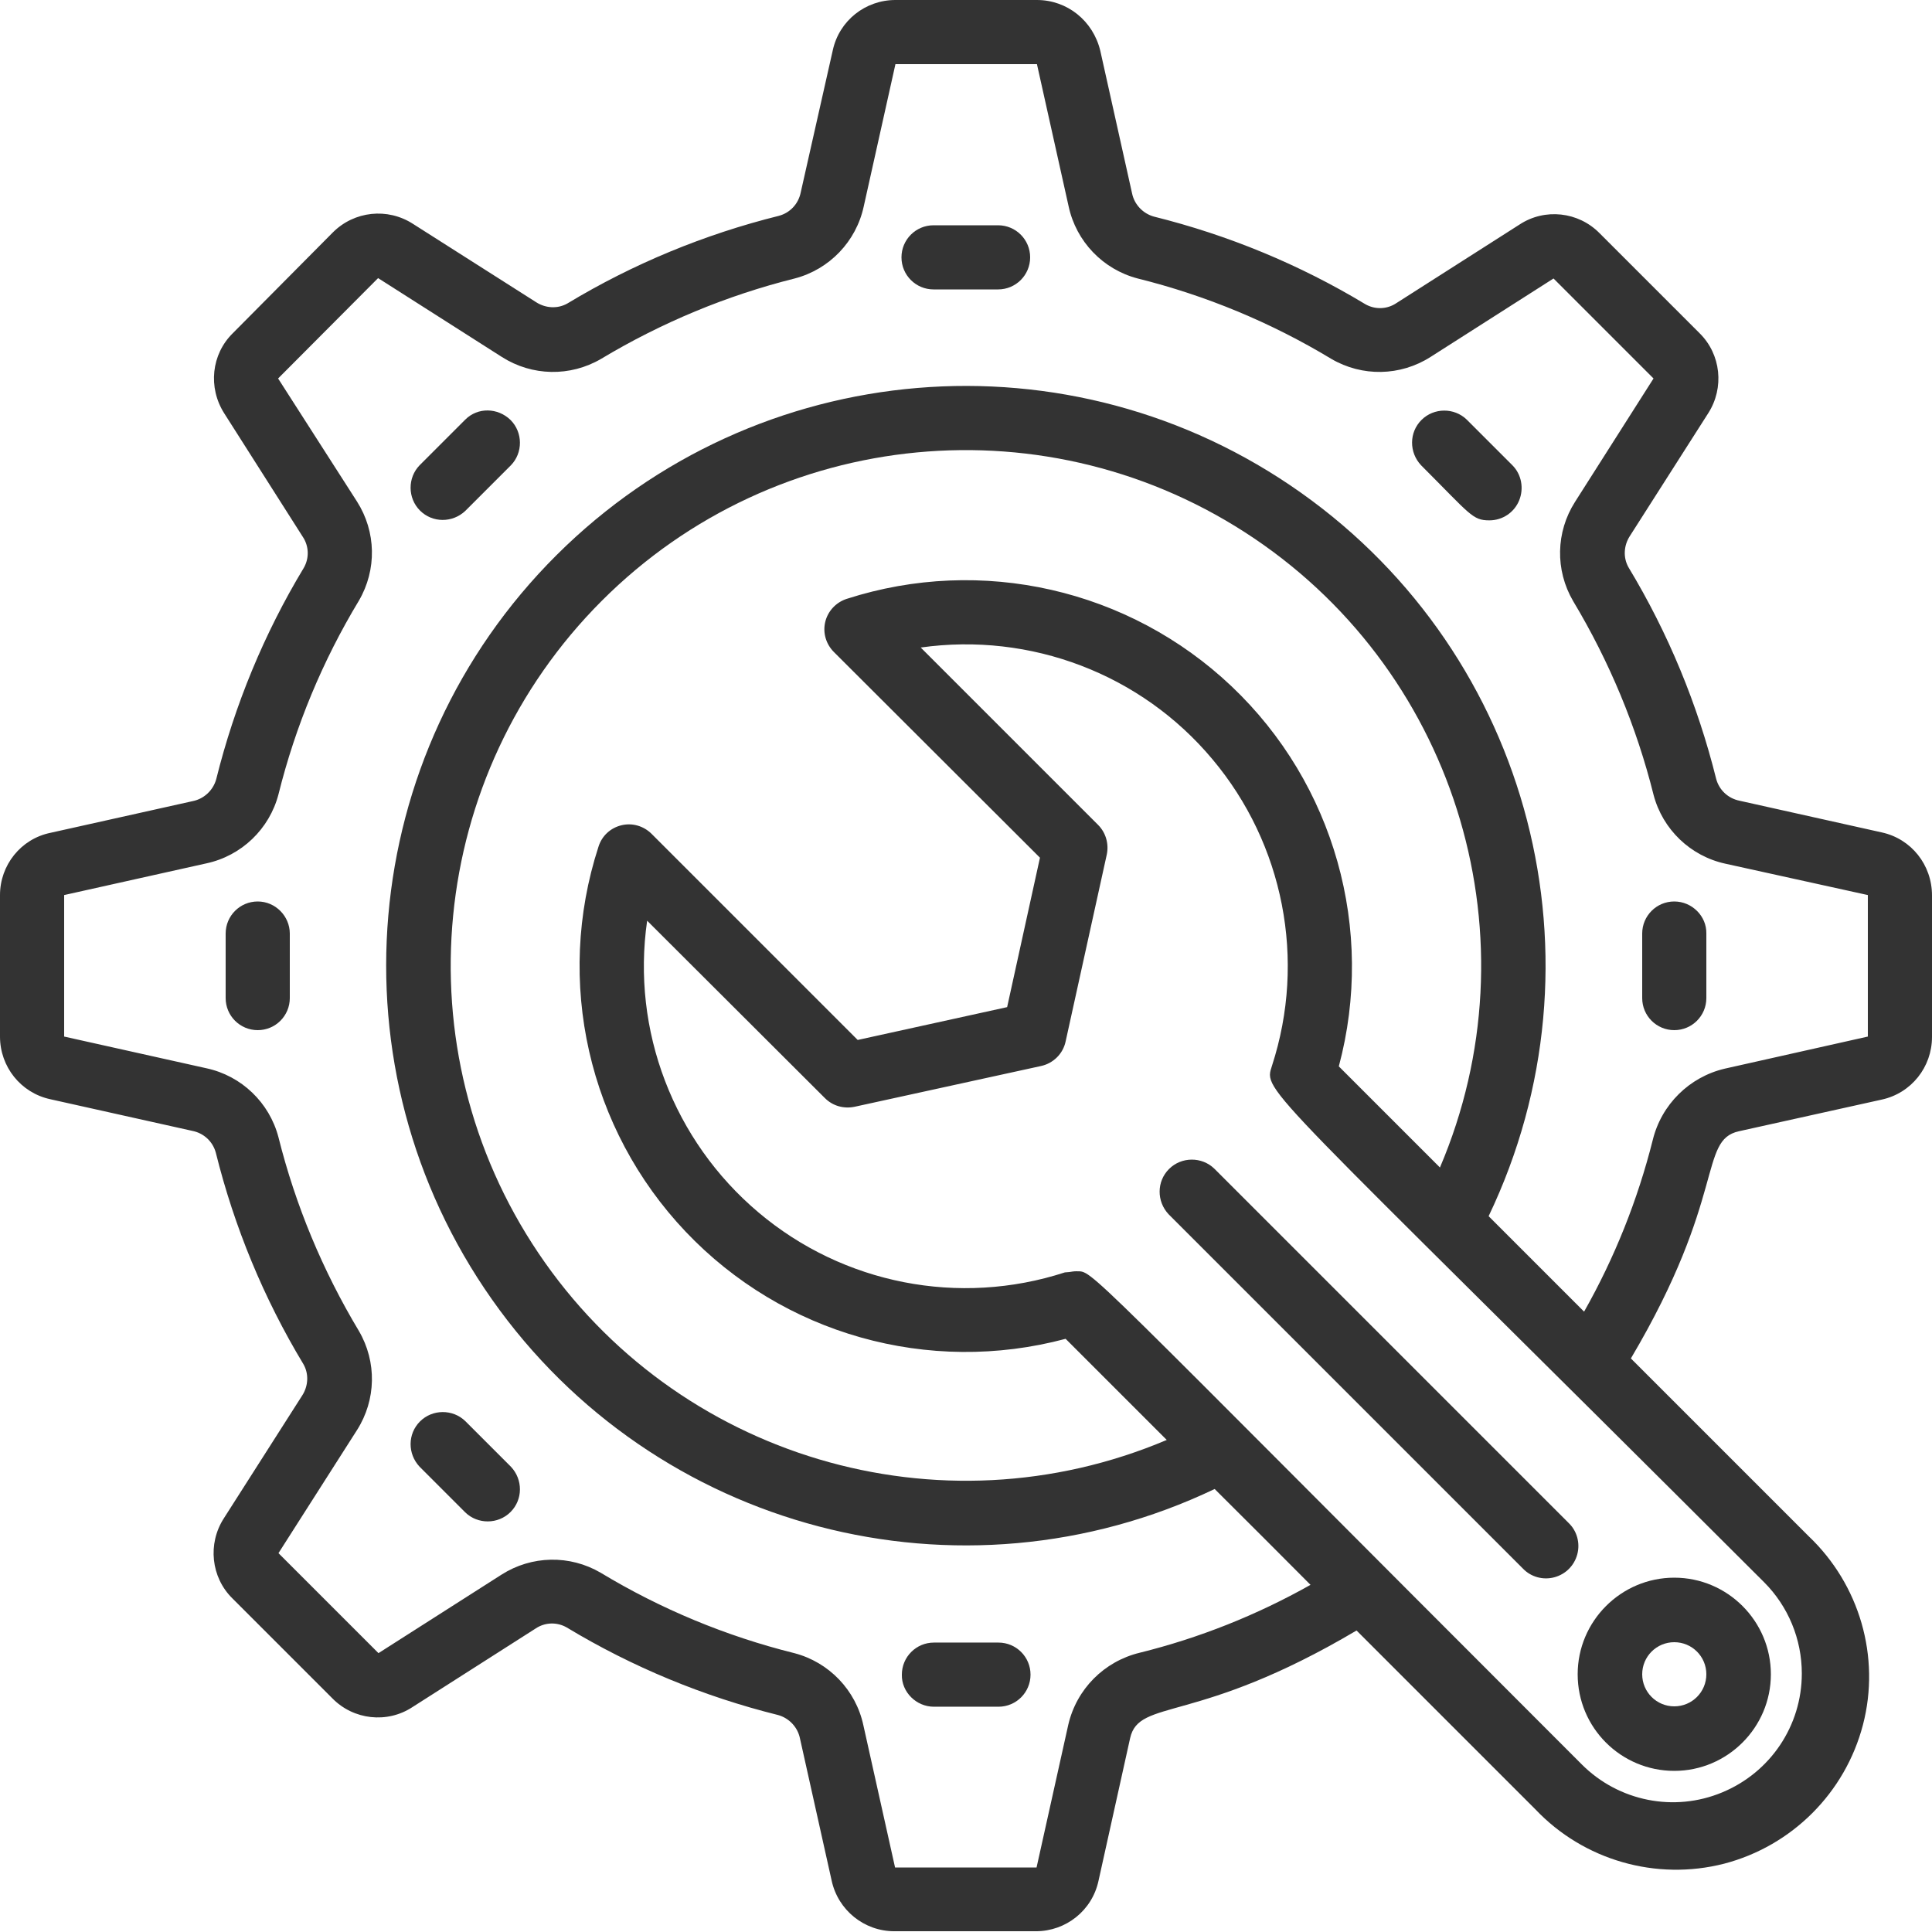 <?xml version="1.0" encoding="utf-8"?>
<!-- Generator: Adobe Illustrator 21.0.0, SVG Export Plug-In . SVG Version: 6.00 Build 0)  -->
<svg version="1.1" id="Livello_1" xmlns="http://www.w3.org/2000/svg" xmlns:xlink="http://www.w3.org/1999/xlink" x="0px" y="0px"
	 viewBox="0 0 512 512" style="enable-background:new 0 0 512 512;" xml:space="preserve">
<style type="text/css">
	.st0{fill:#333333;}
</style>
<g id="_x30_01---System-Prefs">
	<path id="Shape" class="st0" d="M498.7,220.6l-37.7-8.4c-3-0.6-5.4-2.8-6.2-5.8c-4.9-19.7-12.7-38.6-23.2-56
		c-1.5-2.6-1.3-5.8,0.3-8.3l20.8-32.6c4.3-6.7,3.4-15.6-2.3-21.2l-26.5-26.5c-5.6-5.7-14.5-6.7-21.2-2.3l-32.6,20.8
		c-2.5,1.7-5.7,1.8-8.3,0.3c-17.4-10.5-36.3-18.3-56-23.2c-2.9-0.8-5.2-3.2-5.8-6.2l-8.4-37.7C289.7,5.5,282.8,0,274.8,0h-37.5
		c-8,0-14.9,5.5-16.6,13.3L212.2,51c-0.6,3-2.8,5.4-5.8,6.2c-19.7,4.9-38.6,12.7-56,23.2c-2.6,1.5-5.8,1.3-8.3-0.3l-32.7-20.8
		c-6.7-4.3-15.5-3.4-21.2,2.3L61.7,88.3c-5.7,5.6-6.6,14.4-2.3,21.2l20.8,32.7c1.7,2.5,1.8,5.7,0.3,8.3
		c-10.5,17.4-18.3,36.3-23.2,56c-0.8,2.9-3.2,5.2-6.2,5.8l-37.7,8.4C5.5,222.3,0,229.3,0,237.2v37.5c0,8,5.5,14.9,13.3,16.6
		l37.7,8.4c3,0.6,5.4,2.8,6.2,5.8c4.9,19.7,12.7,38.6,23.2,56c1.5,2.6,1.3,5.8-0.3,8.3l-20.8,32.6c-4.3,6.7-3.4,15.6,2.3,21.2
		l26.5,26.5c5.6,5.7,14.5,6.7,21.2,2.3l32.6-20.8c2.5-1.7,5.7-1.8,8.3-0.3c17.4,10.5,36.3,18.3,56,23.2c2.9,0.8,5.2,3.2,5.8,6.2
		l8.4,37.7c1.7,7.8,8.6,13.4,16.6,13.4h37.5c8,0,14.9-5.5,16.6-13.3l8.4-37.9c2.4-10.6,17.6-3.4,60-28.5l47.4,47.4
		c12.8,13.5,32,19,50,14.4c18-4.7,32.1-18.8,36.8-36.8c4.7-18-0.9-37.2-14.4-50L432.2,360c25.4-42.9,17.9-57.8,28.6-60.2l37.9-8.4
		c7.8-1.7,13.3-8.6,13.3-16.6v-37.5C512,229.2,506.5,222.3,498.7,220.6L498.7,220.6z M477.5,443.5c0,13.8-8.3,26.2-21.1,31.5
		c-12.7,5.3-27.4,2.4-37.2-7.4C283.6,332,290,337.1,285.2,336.9c-0.6,0-1.2,0.1-1.8,0.2c-0.4,0-0.8,0.1-1.2,0.1
		c-28,9.1-58.7,3.1-81.2-15.9c-22.5-19-33.7-48.2-29.5-77.3l47.1,47c2.1,2.1,5,2.9,7.9,2.3l49.4-10.8c3.2-0.7,5.8-3.2,6.5-6.5
		l10.9-49.5c0.6-2.8-0.2-5.8-2.3-7.9l-47-47c29.1-4.1,58.4,7,77.3,29.6c18.9,22.5,24.9,53.2,15.8,81.2c-2.3,7.2-3.5,3.2,130.4,136.9
		C473.9,425.7,477.5,434.4,477.5,443.5L477.5,443.5z M381.6,309.4l-26.8-26.8c9.7-36.2-1.2-74.9-28.4-100.7s-66.3-34.7-102-23.2
		c-2.8,0.9-5,3.2-5.7,6.1c-0.7,2.9,0.2,5.9,2.3,8l54.6,54.5l-8.7,39.6l-39.6,8.7l-54.6-54.6c-2.1-2.1-5.1-3-8-2.3s-5.2,2.8-6.1,5.7
		c-11.6,35.7-2.7,74.8,23.1,102s64.4,38.1,100.7,28.4l26.8,26.8c-60.2,25.5-130,4.7-166.5-49.5s-29.4-126.7,16.8-172.9
		s118.7-53.1,172.9-16.5S407.2,249.3,381.6,309.4L381.6,309.4z M457.1,283.2c-9.4,2.2-16.8,9.5-19.1,18.9
		c-4,15.9-10.1,31.2-18.2,45.5l-25.3-25.3c32.3-67.5,11.4-148.4-49.7-191.7s-144.3-36.3-197.3,16.5s-60.2,136.1-17.1,197.3
		s124,82.4,191.5,50.2c16,15.9,10.1,10.1,25.4,25.4c-14.2,8-29.5,14.1-45.3,18c-9.4,2.3-16.7,9.6-18.9,19.1l-8.4,37.8h-37.5
		l-8.4-37.7c-2-9.3-9.1-16.7-18.3-19.1c-18.1-4.5-35.4-11.7-51.3-21.3c-8.2-4.8-18.3-4.6-26.3,0.5l-32.6,20.8l-26.5-26.5L94.6,379
		c5.1-8,5.3-18.1,0.5-26.3c-9.6-16-16.8-33.3-21.3-51.3c-2.4-9.2-9.8-16.3-19.1-18.3l-37.7-8.4v-37.5l37.7-8.4
		c9.3-2,16.7-9.1,19.1-18.3c4.5-18.1,11.7-35.4,21.3-51.3c4.8-8.2,4.6-18.3-0.5-26.3l-20.9-32.6l26.5-26.6L133,94.6
		c8,5.1,18.1,5.3,26.3,0.5c16-9.6,33.3-16.8,51.3-21.3c9.2-2.4,16.3-9.8,18.3-19.1l8.4-37.7h37.5l8.4,37.7c2,9.3,9.1,16.7,18.3,19.1
		c18.1,4.5,35.4,11.7,51.3,21.3c8.2,4.8,18.3,4.6,26.3-0.5l32.6-20.8l26.5,26.5L417.4,133c-5.1,8-5.3,18.1-0.5,26.3
		c9.6,16,16.8,33.3,21.3,51.3c2.4,9.2,9.8,16.3,19.1,18.3l37.7,8.3v37.5L457.1,283.2z"/>
	<path id="Shape_1_" class="st0" d="M264.5,59.7h-17.1c-4.7,0-8.5,3.8-8.5,8.5c0,4.7,3.8,8.5,8.5,8.5h17.1c4.7,0,8.5-3.8,8.5-8.5
		S269.2,59.7,264.5,59.7z"/>
	<path id="Shape_2_" class="st0" d="M247.5,452.3h17.1c4.7,0,8.5-3.8,8.5-8.5c0-4.7-3.8-8.5-8.5-8.5h-17.1c-4.7,0-8.5,3.8-8.5,8.5
		C238.9,448.4,242.8,452.3,247.5,452.3z"/>
	<path id="Shape_3_" class="st0" d="M123.3,111.2l-12.1,12.1c-3.2,3.3-3.2,8.7,0.1,12c3.3,3.3,8.6,3.3,12,0.1l12.1-12.1
		c3.2-3.3,3.2-8.7-0.1-12C131.9,108,126.6,107.9,123.3,111.2z"/>
	<path id="Shape_4_" class="st0" d="M68.3,238.9c-4.7,0-8.5,3.8-8.5,8.5v17.1c0,4.7,3.8,8.5,8.5,8.5c4.7,0,8.5-3.8,8.5-8.5v-17.1
		C76.8,242.8,73,238.9,68.3,238.9z"/>
	<path id="Shape_5_" class="st0" d="M443.7,238.9c-4.7,0-8.5,3.8-8.5,8.5v17.1c0,4.7,3.8,8.5,8.5,8.5c4.7,0,8.5-3.8,8.5-8.5v-17.1
		C452.3,242.8,448.4,238.9,443.7,238.9z"/>
	<path id="Shape_6_" class="st0" d="M123.3,400.8c3.3,3.2,8.7,3.2,12-0.1c3.3-3.3,3.3-8.6,0.1-12l-12.1-12.1
		c-3.3-3.2-8.7-3.2-12,0.1c-3.3,3.3-3.3,8.6-0.1,12L123.3,400.8z"/>
	<path id="Shape_7_" class="st0" d="M388.7,111.2c-3.3-3.2-8.7-3.2-12,0.1c-3.3,3.3-3.3,8.6-0.1,12c13.1,13.1,13.6,14.6,18.1,14.6
		c3.5,0,6.6-2.1,7.9-5.3s0.6-6.9-1.8-9.3L388.7,111.2z"/>
	<path id="Shape_8_" class="st0" d="M443.7,469.3c14.1,0,25.6-11.5,25.6-25.6c0-14.1-11.5-25.6-25.6-25.6
		c-14.1,0-25.6,11.5-25.6,25.6C418.1,457.9,429.6,469.3,443.7,469.3z M443.7,435.2c4.7,0,8.5,3.8,8.5,8.5c0,4.7-3.8,8.5-8.5,8.5
		c-4.7,0-8.5-3.8-8.5-8.5C435.2,439,439,435.2,443.7,435.2z"/>
	<path id="Shape_9_" class="st0" d="M321.8,309.7c-3.3-3.2-8.7-3.2-12,0.1c-3.3,3.3-3.3,8.6-0.1,12l93.9,93.9
		c2.1,2.2,5.3,3.1,8.3,2.3c3-0.8,5.3-3.1,6.1-6.1c0.8-3-0.1-6.2-2.3-8.3L321.8,309.7z"/>
</g>
</svg>
